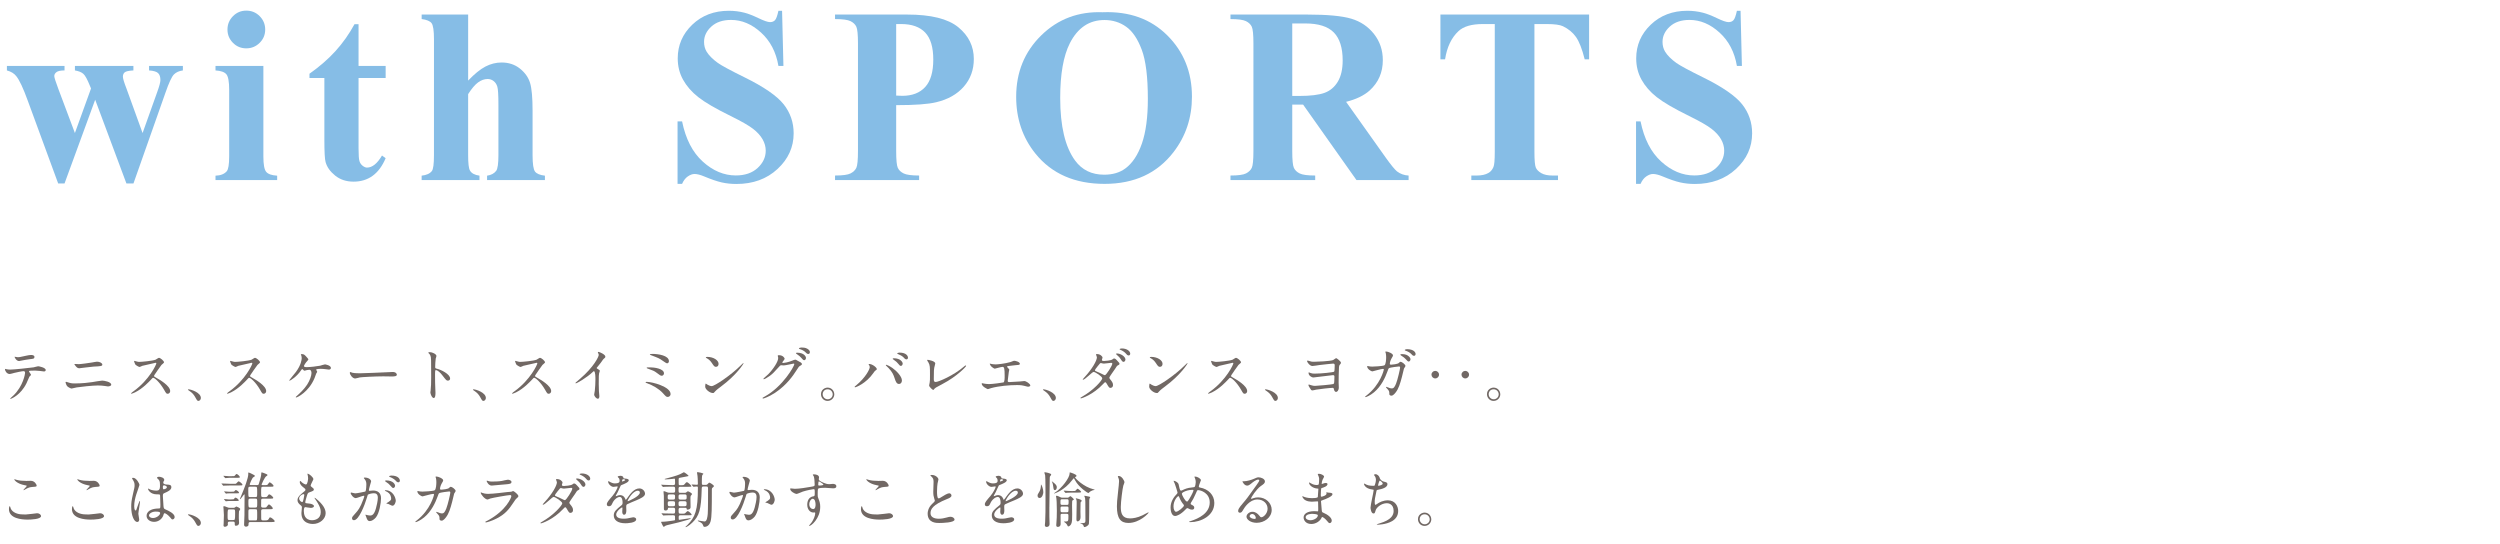 <?xml version="1.0" encoding="UTF-8"?>
<svg id="_レイヤー_2" data-name="レイヤー 2" xmlns="http://www.w3.org/2000/svg" viewBox="0 0 1000 217.74">
  <defs>
    <style>
      .cls-1 {
        fill: none;
      }

      .cls-2 {
        fill: #716864;
      }

      .cls-3 {
        fill: #86bde6;
      }
    </style>
  </defs>
  <g id="_レイヤー_1-2" data-name="レイヤー 1">
    <g>
      <rect class="cls-1" width="1000" height="217.74"/>
      <g>
        <path class="cls-3" d="M50.57,73.39l-12.5-33.5-12.26,33.5h-2.54l-12.16-33.11c-1.82-5.04-3.37-8.33-4.64-9.86-.81-1.04-2.05-1.79-3.71-2.25v-1.81h23.05v1.81c-1.56,0-2.64.23-3.22.68-.59.46-.88.98-.88,1.56,0,.55.52,2.21,1.56,4.98l6.69,17.82,6.45-17.82-.49-1.17c-.98-2.44-1.83-4-2.56-4.66-.73-.67-1.86-1.13-3.39-1.39v-1.81h23.39v1.81c-1.82.1-2.98.35-3.47.76-.49.41-.73.99-.73,1.73s.47,2.29,1.42,4.74l6.45,17.82,5.86-16.41c.85-2.34,1.27-3.94,1.27-4.79,0-1.27-.31-2.2-.93-2.78-.62-.59-1.82-.94-3.61-1.07v-1.81h13.53v1.81c-1.5.2-2.69.73-3.56,1.59-.88.86-2.02,3.31-3.42,7.35l-12.79,36.28h-2.78Z"/>
        <path class="cls-3" d="M105.35,26.37v36.18c0,3.22.37,5.28,1.12,6.18.75.9,2.21,1.41,4.39,1.54v1.76h-24.66v-1.76c2.02-.06,3.52-.65,4.49-1.76.65-.75.98-2.73.98-5.96v-26.66c0-3.22-.38-5.28-1.12-6.18-.75-.89-2.2-1.41-4.35-1.54v-1.81h19.14ZM98.51,4.25c2.12,0,3.91.74,5.37,2.22,1.46,1.48,2.2,3.26,2.2,5.35s-.74,3.86-2.22,5.32c-1.48,1.46-3.26,2.2-5.35,2.2s-3.86-.73-5.32-2.2-2.2-3.24-2.2-5.32.73-3.86,2.2-5.35c1.46-1.48,3.24-2.22,5.32-2.22Z"/>
        <path class="cls-3" d="M143.42,9.67v16.7h10.84v4.83h-10.84v28.17c0,2.64.12,4.34.37,5.1.24.77.67,1.38,1.29,1.86.62.47,1.19.71,1.71.71,2.12,0,4.12-1.61,6.01-4.83l1.46,1.07c-2.64,6.25-6.92,9.38-12.84,9.38-2.9,0-5.35-.81-7.35-2.42s-3.28-3.41-3.83-5.4c-.33-1.11-.49-4.1-.49-8.98v-24.66h-5.96v-1.71c4.1-2.9,7.59-5.94,10.47-9.13,2.88-3.19,5.4-6.75,7.54-10.69h1.61Z"/>
        <path class="cls-3" d="M187.26,5.81v26.42c2.51-2.64,4.8-4.5,6.88-5.59,2.08-1.09,4.25-1.64,6.49-1.64,2.86,0,5.31.81,7.35,2.44,2.03,1.63,3.38,3.54,4.05,5.74.67,2.2,1,5.9,1,11.11v17.82c0,3.48.33,5.66.98,6.52.65.86,1.97,1.41,3.96,1.64v1.76h-23.14v-1.76c1.63-.23,2.85-.88,3.66-1.95.59-.85.88-2.91.88-6.2v-20.36c0-3.78-.15-6.14-.44-7.1-.29-.96-.79-1.71-1.49-2.25-.7-.54-1.49-.81-2.37-.81-1.3,0-2.57.45-3.81,1.34-1.24.9-2.57,2.47-4,4.71v24.46c0,3.26.24,5.29.73,6.1.62,1.11,1.89,1.79,3.81,2.05v1.76h-23.14v-1.76c1.92-.2,3.29-.81,4.1-1.86.55-.72.83-2.82.83-6.3V15.73c0-3.45-.32-5.6-.95-6.45-.63-.85-1.96-1.4-3.98-1.66v-1.81h18.6Z"/>
        <path class="cls-3" d="M312.83,4.3l.54,22.07h-2c-.94-5.53-3.26-9.99-6.96-13.35-3.7-3.37-7.69-5.05-11.99-5.05-3.32,0-5.95.89-7.89,2.66-1.94,1.78-2.91,3.82-2.91,6.13,0,1.46.34,2.77,1.03,3.91.94,1.53,2.46,3.04,4.54,4.54,1.53,1.07,5.06,2.98,10.6,5.71,7.75,3.81,12.97,7.41,15.67,10.79,2.67,3.39,4,7.26,4,11.62,0,5.53-2.16,10.3-6.47,14.28-4.31,3.99-9.79,5.98-16.43,5.98-2.08,0-4.05-.21-5.91-.63s-4.18-1.22-6.98-2.39c-1.56-.65-2.85-.98-3.86-.98-.85,0-1.74.33-2.69.98-.94.65-1.71,1.64-2.29,2.98h-1.81v-25h1.81c1.43,7.03,4.19,12.4,8.28,16.09,4.08,3.7,8.49,5.54,13.21,5.54,3.65,0,6.55-.99,8.72-2.98,2.16-1.99,3.25-4.3,3.25-6.93,0-1.56-.42-3.08-1.25-4.54s-2.09-2.86-3.78-4.17c-1.69-1.32-4.69-3.04-8.98-5.15-6.02-2.96-10.35-5.48-12.99-7.57-2.64-2.08-4.66-4.41-6.08-6.98-1.42-2.57-2.12-5.4-2.12-8.5,0-5.27,1.94-9.77,5.81-13.48,3.87-3.71,8.76-5.57,14.65-5.57,2.15,0,4.23.26,6.25.78,1.53.39,3.39,1.12,5.59,2.17,2.2,1.06,3.74,1.59,4.61,1.59s1.51-.26,2-.78c.49-.52.94-1.77,1.37-3.76h1.46Z"/>
        <path class="cls-3" d="M358.47,42.04v18.36c0,3.58.22,5.83.66,6.76s1.22,1.67,2.34,2.22c1.12.55,3.18.83,6.18.83v1.81h-33.64v-1.81c3.06,0,5.13-.28,6.23-.85,1.09-.57,1.86-1.31,2.29-2.22.44-.91.66-3.16.66-6.74V17.44c0-3.58-.22-5.83-.66-6.76s-1.21-1.67-2.32-2.22c-1.11-.55-3.17-.83-6.2-.83v-1.81h28.86c9.5,0,16.32,1.69,20.46,5.08,4.13,3.39,6.2,7.62,6.2,12.7,0,4.3-1.33,7.98-4,11.04-2.67,3.06-6.35,5.14-11.04,6.25-3.16.78-8.5,1.17-16.02,1.17ZM358.47,9.62v28.61c1.07.07,1.89.1,2.44.1,3.97,0,7.03-1.18,9.18-3.54,2.15-2.36,3.22-6.01,3.22-10.96s-1.07-8.51-3.22-10.79c-2.15-2.28-5.36-3.42-9.62-3.42h-2Z"/>
        <path class="cls-3" d="M441.18,4.89c10.55-.39,19.12,2.69,25.71,9.23s9.89,14.73,9.89,24.56c0,8.4-2.46,15.79-7.37,22.17-6.51,8.46-15.71,12.7-27.59,12.7s-21.13-4.04-27.64-12.11c-5.14-6.38-7.71-13.95-7.71-22.71,0-9.83,3.34-18.02,10.03-24.58,6.69-6.56,14.92-9.64,24.68-9.25ZM441.76,8.01c-6.05,0-10.66,3.09-13.82,9.28-2.57,5.08-3.86,12.37-3.86,21.88,0,11.3,1.99,19.65,5.96,25.05,2.77,3.78,6.64,5.66,11.62,5.66,3.35,0,6.15-.81,8.4-2.44,2.86-2.08,5.09-5.41,6.69-9.99,1.59-4.57,2.39-10.54,2.39-17.9,0-8.76-.81-15.31-2.44-19.65-1.63-4.35-3.7-7.41-6.23-9.2-2.52-1.79-5.43-2.69-8.72-2.69Z"/>
        <path class="cls-3" d="M516.9,41.85v18.55c0,3.58.22,5.83.66,6.76s1.21,1.67,2.32,2.22c1.11.55,3.17.83,6.2.83v1.81h-33.89v-1.81c3.06,0,5.13-.28,6.23-.85,1.09-.57,1.86-1.31,2.29-2.22.44-.91.66-3.16.66-6.74V17.44c0-3.58-.22-5.83-.66-6.76s-1.21-1.67-2.32-2.22c-1.11-.55-3.17-.83-6.2-.83v-1.81h30.76c8.01,0,13.87.55,17.58,1.66,3.71,1.11,6.74,3.15,9.08,6.13s3.52,6.47,3.52,10.47c0,4.88-1.76,8.92-5.27,12.11-2.25,2.02-5.39,3.53-9.42,4.54l15.92,22.41c2.08,2.9,3.56,4.7,4.44,5.42,1.33,1.01,2.88,1.56,4.64,1.66v1.81h-20.85l-21.34-30.18h-4.35ZM516.9,9.38v29h2.78c4.52,0,7.91-.42,10.16-1.25s4.01-2.33,5.3-4.49c1.29-2.16,1.93-4.99,1.93-8.47,0-5.04-1.18-8.77-3.54-11.18-2.36-2.41-6.16-3.61-11.4-3.61h-5.22Z"/>
        <path class="cls-3" d="M635.64,5.81v17.92h-1.76c-1.04-4.13-2.2-7.1-3.47-8.91s-3.01-3.25-5.22-4.32c-1.24-.59-3.4-.88-6.49-.88h-4.93v51.07c0,3.39.19,5.5.56,6.35.37.85,1.11,1.59,2.2,2.22,1.09.63,2.58.95,4.47.95h2.2v1.81h-34.67v-1.81h2.2c1.92,0,3.47-.34,4.64-1.03.85-.46,1.51-1.24,2-2.34.36-.78.54-2.83.54-6.15V9.62h-4.79c-4.46,0-7.7.94-9.72,2.83-2.83,2.64-4.62,6.4-5.37,11.28h-1.86V5.81h59.47Z"/>
        <path class="cls-3" d="M696.22,4.3l.54,22.07h-2c-.94-5.53-3.26-9.99-6.96-13.35-3.7-3.37-7.69-5.05-11.99-5.05-3.32,0-5.95.89-7.89,2.66-1.94,1.78-2.91,3.82-2.91,6.13,0,1.46.34,2.77,1.03,3.91.94,1.53,2.46,3.04,4.54,4.54,1.53,1.07,5.06,2.98,10.6,5.71,7.75,3.81,12.97,7.41,15.67,10.79,2.67,3.39,4,7.26,4,11.62,0,5.53-2.16,10.3-6.47,14.28-4.31,3.99-9.79,5.98-16.43,5.98-2.08,0-4.05-.21-5.91-.63s-4.18-1.22-6.98-2.39c-1.56-.65-2.85-.98-3.86-.98-.85,0-1.74.33-2.69.98-.94.65-1.71,1.64-2.29,2.98h-1.81v-25h1.81c1.43,7.03,4.19,12.4,8.28,16.09,4.08,3.7,8.49,5.54,13.21,5.54,3.65,0,6.55-.99,8.72-2.98,2.16-1.99,3.25-4.3,3.25-6.93,0-1.56-.42-3.08-1.25-4.54s-2.09-2.86-3.78-4.17c-1.69-1.32-4.69-3.04-8.98-5.15-6.02-2.96-10.35-5.48-12.99-7.57-2.64-2.08-4.66-4.41-6.08-6.98-1.42-2.57-2.12-5.4-2.12-8.5,0-5.27,1.94-9.77,5.81-13.48,3.87-3.71,8.76-5.57,14.65-5.57,2.15,0,4.23.26,6.25.78,1.53.39,3.39,1.12,5.59,2.17,2.2,1.06,3.74,1.59,4.61,1.59s1.51-.26,2-.78c.49-.52.94-1.77,1.37-3.76h1.46Z"/>
      </g>
      <g>
        <path class="cls-2" d="M12.41,149.93c0,.17-.58.62-.65.74-.07.1-.98,2.3-1.2,2.71-2.3,4.63-6.05,6.17-6.36,6.17-.1,0-.14-.05-.14-.12s1.08-1.03,1.27-1.2c3.96-3.79,4.7-8.71,4.7-9.05,0-.29-.05-.72-.58-.72-.62,0-2.83.48-3.82.72-.26.07-1.46.43-1.73.43-1.2,0-1.9-1.3-1.9-1.82,0-.14.05-.24.17-.24.05,0,.31.1.36.12.34.1,1.1.17,1.51.17,1.54,0,7.75-.67,9.43-.91.29-.05,1.54-.43,1.8-.43.29,0,3.02.53,3.02,1.51,0,.43-.38.58-.7.58-.26,0-1.44-.19-1.68-.22-.5-.05-1.18-.12-1.7-.12-.82,0-2.26,0-2.42.07-.17.1-.22.24-.17.36.02.07.77,1.03.77,1.25ZM7.08,142.88c.74,0,1.01-.07,3.41-.6.62-.14,1.39-.29,1.92-.29s1.37.1,1.37.79-.41.74-1.82.89c-1.22.14-2.83.46-3.19.53-.12.02-1.06.22-1.13.22-1.18,0-1.92-1.68-1.8-1.73.14.02,1.1.19,1.25.19Z"/>
        <path class="cls-2" d="M30.12,153.37c2.86,0,5.28-.31,6.79-.53.65-.1,3.38-.6,3.96-.6.7,0,3.62.48,3.62,1.63,0,.55-.94.7-1.34.7-.19,0-.74-.1-1.32-.19-.79-.12-1.68-.19-2.71-.19-2.02,0-7.08.55-8.4.77-.34.05-2.09.46-2.11.46-.29,0-1.32-.53-1.68-.89-.43-.41-.72-1.54-.72-1.58,0-.17.1-.22.22-.22.07,0,.19.02.26.05,1.56.5,1.82.6,3.43.6ZM31.54,145.66c.77,0,4.2-.48,5.16-.65.34-.05,1.8-.34,2.09-.34,1.1,0,2.14.55,2.14,1.2,0,.6-.89.65-3.5.77-.94.05-5.57.67-5.76.67-.67,0-1.18-.58-1.3-.74-.07-.1-.65-.82-.65-.86,0-.07.19-.12.34-.12s1.25.07,1.49.07Z"/>
        <path class="cls-2" d="M62.26,145.11c-.17,0-5.21,1.18-5.33,1.22-.17.05-.91.46-1.08.46-.36,0-1.49-.72-1.63-.86-.17-.17-.58-1.22-.58-1.39,0-.12.02-.19.14-.19.02,0,.55.14.62.17.74.22,1.03.24,1.27.24.82,0,5.33-.38,6.58-.89.22-.1,1.1-.74,1.32-.74.58,0,2.04,1.22,2.04,1.82,0,.22-.89.86-1.03,1.03-.48.58-2.38,3.38-2.76,3.94-.1.12-.19.29-.19.48,0,.22.05.26,1.06.82,1.08.62,5.38,3.05,5.38,5.23,0,.55-.43,1.06-.98,1.06s-.65-.17-1.49-1.66c-1.66-2.9-3.77-4.73-4.3-4.73-.24,0-.31.07-.84.67-.84.89-3.29,3.58-6.41,5.14-.65.31-1.3.55-1.49.55-.05,0-.17,0-.17-.14,0-.1.96-.79,1.1-.89,6.26-4.54,9.12-10.75,9.05-11.14-.05-.19-.24-.19-.29-.19Z"/>
        <path class="cls-2" d="M79.42,160.37c-.5,0-.6-.17-1.39-1.61-.48-.84-1.1-1.68-2.52-2.57-.07-.05-.34-.22-.34-.29s.07-.17.26-.17c.84,0,4.92,1.25,4.92,3.48,0,.58-.48,1.15-.94,1.15Z"/>
        <path class="cls-2" d="M100.66,145.11c-.17,0-5.21,1.18-5.33,1.22-.17.05-.91.46-1.08.46-.36,0-1.49-.72-1.63-.86-.17-.17-.58-1.22-.58-1.39,0-.12.02-.19.14-.19.02,0,.55.14.62.17.74.22,1.03.24,1.27.24.82,0,5.33-.38,6.58-.89.22-.1,1.1-.74,1.32-.74.58,0,2.04,1.22,2.04,1.82,0,.22-.89.86-1.03,1.03-.48.58-2.38,3.38-2.76,3.94-.1.12-.19.29-.19.48,0,.22.05.26,1.06.82,1.08.62,5.38,3.05,5.38,5.23,0,.55-.43,1.06-.98,1.06s-.65-.17-1.49-1.66c-1.66-2.9-3.77-4.73-4.3-4.73-.24,0-.31.07-.84.67-.84.89-3.29,3.58-6.41,5.14-.65.31-1.3.55-1.49.55-.05,0-.17,0-.17-.14,0-.1.96-.79,1.1-.89,6.26-4.54,9.12-10.75,9.05-11.14-.05-.19-.24-.19-.29-.19Z"/>
        <path class="cls-2" d="M122.57,142.73c.38.43.77.84.77,1.03,0,.14-.07.24-.43.62-.58.58-1.34,1.8-1.34,2.02,0,.29.31.46,1.1.46,1.32,0,4.3-.36,5.38-.58.31-.07,1.66-.53,1.94-.53.12,0,2.38.38,2.38,1.44,0,.36-.38.65-.79.65-.26,0-1.32-.17-1.54-.19-.5-.05-1.13-.12-1.73-.12-.24,0-1.85.02-1.85.36,0,.14.43.67.43.82,0,.12-.36.62-.41.72-.12.29-.53,1.54-.65,1.78-2.28,5.52-6.87,7.78-7.37,7.78-.05,0-.14,0-.14-.14,0-.1.02-.14.34-.41,1.32-1.18,2.95-2.71,4.18-4.56,1.13-1.75,1.75-3.65,1.75-4.63,0-.5-.12-1.34-.86-1.34-.24,0-.65.07-.94.12-.14.02-.84.26-.98.26-.19,0-.38-.19-.46-.29-.31-.31-.34-.34-.43-.34-.19,0-.31.22-.41.34-1.73,2.64-4.34,4.27-4.7,4.27-.1,0-.12-.1-.12-.14,0-.07,2.28-2.83,2.69-3.36,2.06-2.79,2.3-4.92,2.3-5.45,0-.36-.05-.77-.17-1.13-.02-.05-.17-.34-.17-.38,0-.17.29-.17.34-.17.89,0,1.13.26,1.9,1.1Z"/>
        <path class="cls-2" d="M156.53,148.81c.14,0,.41-.02.53-.02,1.46,0,1.68.89,1.68,1.06,0,.67-.98.74-1.99.74-.55,0-2.95-.05-3.43-.05-3.31,0-8.81.31-9.38.43-.29.05-1.58.43-1.87.43-1.03,0-2.14-1.49-2.14-2.3,0-.14.07-.29.19-.29s.7.26.82.29c.41.12,1.39.22,2.93.22.79,0,9.17-.31,12.67-.5Z"/>
        <path class="cls-2" d="M171.99,140.86c.86,0,2.59.77,2.59,1.54,0,.17-.24.86-.29,1.01-.12.6-.22,2.74-.22,3.34,0,.53.1.6.79.77,1.46.34,5.18,2.09,5.18,3.89,0,.79-.74.84-.86.84-.6,0-.67-.1-2.28-2.18-.67-.89-1.8-2.02-2.54-2.02-.24,0-.34,0-.34,1.78,0,2.54.02,3.82.12,5.98.02.26.05.86.05,1.22,0,.6,0,2.18-.7,2.18s-1.34-1.63-1.34-2.26c0-.1.1-.6.1-.7.17-1.99.22-2.62.22-5.57,0-6.87,0-7.63-.29-8.4-.19-.5-.43-.74-.82-1.1l-.05-.1c.02-.22.65-.22.67-.22Z"/>
        <path class="cls-2" d="M193.42,160.37c-.5,0-.6-.17-1.39-1.61-.48-.84-1.1-1.68-2.52-2.57-.07-.05-.34-.22-.34-.29s.07-.17.26-.17c.84,0,4.92,1.25,4.92,3.48,0,.58-.48,1.15-.94,1.15Z"/>
        <path class="cls-2" d="M214.66,145.11c-.17,0-5.21,1.18-5.33,1.22-.17.05-.91.46-1.08.46-.36,0-1.49-.72-1.63-.86-.17-.17-.58-1.22-.58-1.39,0-.12.02-.19.14-.19.02,0,.55.14.62.17.74.22,1.03.24,1.27.24.82,0,5.33-.38,6.58-.89.22-.1,1.1-.74,1.32-.74.58,0,2.04,1.22,2.04,1.82,0,.22-.89.86-1.03,1.03-.48.58-2.38,3.38-2.76,3.94-.1.12-.19.29-.19.48,0,.22.05.26,1.06.82,1.08.62,5.38,3.05,5.38,5.23,0,.55-.43,1.06-.98,1.06s-.65-.17-1.49-1.66c-1.66-2.9-3.77-4.73-4.3-4.73-.24,0-.31.07-.84.67-.84.89-3.29,3.58-6.41,5.14-.65.31-1.3.55-1.49.55-.05,0-.17,0-.17-.14,0-.1.96-.79,1.1-.89,6.26-4.54,9.12-10.75,9.05-11.14-.05-.19-.24-.19-.29-.19Z"/>
        <path class="cls-2" d="M238.9,147.46c.94.58,1.03.67,1.03.89,0,.14-.26.82-.29.96-.1.43-.14.94-.14,4.25,0,.65.02,1.94.07,2.88.02.29.17,1.68.17,1.99,0,.24,0,1.06-.58,1.06-.67,0-1.49-1.03-1.49-1.68,0-.24.24-1.3.26-1.54.14-1.3.24-3.14.24-4.42,0-.86,0-3.38-.62-3.38-.12,0-.22.1-.41.29-2.35,2.26-6.38,4.58-6.82,4.58-.07,0-.12-.05-.12-.14,0-.07.02-.12.07-.17.62-.55,1.3-1.1,1.68-1.44,5.66-4.85,7.54-8.93,7.54-9.6,0-.24-.07-.46-.19-.67-.02-.05-.17-.34-.17-.38,0-.1.12-.19.24-.19.36,0,2.78,1.01,2.78,1.92,0,.24-.12.41-.22.48-.65.53-.74.67-1.63,1.97-.41.58-1.18,1.44-1.63,2.02,0,.14.07.24.22.34Z"/>
        <path class="cls-2" d="M267.1,158.77c-.58,0-.72-.14-1.99-1.56-1.56-1.7-3.96-3.07-6.26-3.91-.55-.19-.6-.22-.6-.34,0-.22.34-.22.43-.22,2.26,0,9.55,1.97,9.55,4.85,0,.86-.7,1.18-1.13,1.18ZM265.59,149.36c0,.46-.41.94-.84.94-.53,0-.72-.14-2.3-1.34-.6-.46-1.18-.77-3.48-1.58-.14-.05-.29-.1-.29-.24,0-.22.14-.22,1.54-.19,1.18,0,5.38.41,5.38,2.42ZM260.95,141.56c2.23,0,6.62.58,6.62,2.93,0,.65-.53.84-.72.84-.29,0-.84-.38-1.78-1.03-1.42-.98-1.58-1.06-4.56-2.18-.53-.22-.55-.22-.55-.38,0-.1.38-.17.98-.17Z"/>
        <path class="cls-2" d="M288.36,154.64c-.62.46-1.85,1.37-2.35,1.97-.46.55-.5.6-.86.6-1.3,0-3.07-1.54-3.07-2.5,0-.17.02-1.27.24-1.27.1,0,.62.41.72.46.31.19,1.1.55,1.63.55,1.18,0,7.54-4.25,11.52-8.18.38-.38,1.06-1.06,1.1-1.06s.12.07.12.12c0,.22-2.81,4.7-9.05,9.31ZM286.4,146.74c-.65,0-.89-.38-1.68-1.58-.82-1.22-1.51-1.58-2.18-1.97-.1-.05-.22-.12-.22-.22s.19-.22.53-.22c2.57,0,4.58,1.37,4.58,2.78,0,.72-.41,1.2-1.03,1.2Z"/>
        <path class="cls-2" d="M311.09,142.32c0-.24.34-.24.53-.24,1.68,0,2.23,1.25,2.23,1.34,0,.29-.24.6-.72,1.2-.12.17-.19.26-.19.38,0,.19.29.19.38.19.24,0,2.02-.26,3.65-.96.29-.12.86-.38,1.13-.38.22,0,.34.07,1.32.65.14.07.77.41.89.48.26.17.46.41.46.6,0,.34-.17.43-.96.91-.26.17-.36.31-1.2,1.61-1.22,1.92-3.82,5.86-8.59,9.02-2.64,1.73-4.63,2.3-4.78,2.3-.12,0-.22-.1-.22-.22,0-.1.07-.14.82-.55,7.32-4.03,11.88-12.22,11.88-12.96,0-.22-.19-.26-.26-.26-.05,0-3.36.74-3.94.74-.14,0-.79-.07-.94-.07-.46,0-.5.05-1.51,1.2-1.46,1.63-2.06,2.26-3.26,3.12-.98.72-2.02,1.27-2.3,1.27-.12,0-.17-.07-.17-.14,0-.17,1.61-1.51,1.9-1.8,1.94-1.94,4.22-5.26,4.03-6.7-.02-.12-.17-.65-.17-.74ZM322.4,143.14c0,.41-.29.94-.7.94-.34,0-.53-.14-1.27-1.03-.48-.55-.72-.72-1.7-1.42-.12-.07-.36-.24-.36-.34s.19-.22.41-.22c3.07,0,3.62,1.78,3.62,2.06ZM322.97,139.52c.98.58.98,1.13.98,1.37,0,.36-.24.7-.6.7-.5,0-.74-.24-1.27-.79-.38-.41-1.39-.96-2.21-1.18-.24-.07-.31-.19-.31-.26,0-.19.62-.34.86-.34.94,0,1.73,0,2.54.5Z"/>
        <path class="cls-2" d="M333.72,157.71c0,1.34-1.08,2.66-2.69,2.66s-2.64-1.34-2.64-2.69c0-1.82,1.58-2.64,2.66-2.64,1.56,0,2.66,1.3,2.66,2.66ZM329.07,157.69c0,1.1.89,2.02,2.02,2.02,1.03,0,1.99-.82,1.99-1.97,0-.94-.72-2.02-2.04-2.02s-1.97,1.03-1.97,1.97Z"/>
        <path class="cls-2" d="M347.62,146.07c-.14-.22-.17-.26-.17-.34,0-.12.1-.14.22-.14,1.27,0,3.05,1.42,3.05,2.04,0,.22-.12.29-.43.5-.36.22-.5.46-.98,1.13-2.9,4.15-6.94,5.66-7.27,5.66-.14,0-.19-.12-.19-.17,0-.1.07-.17.67-.65,3.7-3.07,5.38-6.38,5.38-7.25,0-.38-.12-.58-.26-.79ZM354.51,145.9c.12,0,1.2.43,2.4,1.25,1.7,1.18,3.86,3.43,3.86,5.04,0,.36-.17,1.39-1.2,1.39-.86,0-1.27-.86-1.66-2.11-.53-1.63-.96-2.62-2.5-4.27-.17-.17-1.08-1.01-1.08-1.08,0-.12.05-.22.17-.22ZM361.08,145.42c0,.41-.29.94-.7.94-.34,0-.53-.14-1.27-1.06-.36-.46-.53-.6-1.68-1.44-.24-.17-.36-.24-.36-.34s.19-.22.41-.22c2.83,0,3.6,1.66,3.6,2.11ZM363.2,143.05c0,.29-.19.7-.6.7-.5,0-.77-.31-1.25-.86-.38-.41-1.37-.98-2.16-1.27-.24-.07-.31-.17-.31-.24,0-.19.6-.34.89-.34,2.95,0,3.43,1.56,3.43,2.02Z"/>
        <path class="cls-2" d="M373.71,147.01c-.1.5-.19,1.13-.19,4.51,0,.7,0,1.27.79,1.27,1.03,0,7.18-2.59,11.4-6.26.34-.29.38-.34.55-.34.12,0,.19.1.19.19,0,.24-3.55,4.13-9.43,7.2-2.78,1.44-2.98,1.58-3.48,2.21-.12.17-.17.19-.26.19-.19,0-1.63-1.18-1.63-1.82,0-.12.19-1.08.22-1.13.12-.55.12-1.44.12-3.1,0-3.17,0-3.82-.62-4.94-.1-.14-.53-.79-.53-.94,0-.1.14-.12.24-.12.26,0,3.02.48,3.02,1.46,0,.19-.34,1.34-.38,1.61Z"/>
        <path class="cls-2" d="M396.24,145.52c.36.12,1.44.24,2.02.24.72,0,3.77-.29,6-.96.22-.05,1.13-.5,1.34-.5.74,0,2.35.5,2.35,1.22,0,.46-.67.48-1.25.5-.55.02-3,.36-3.5.41-.1,0-.36.05-.36.26,0,.12.1.24.22.36.58.6.65.67.65.86,0,.14-.17.77-.19.89-.1.96-.26,2.21-.41,3.31,0,.12-.02.22-.02.26,0,.36.17.46.72.46.48,0,3.5-.22,4.15-.24.29-.02,1.51-.17,1.78-.17.65,0,2.38,1.08,2.38,1.78,0,.43-.82.5-.89.5-.19,0-1.22-.29-1.51-.36-.53-.14-1.22-.31-2.9-.31-3.22,0-7.34.38-10.39,1.22-.22.05-1.1.41-1.3.41-.1,0-2.45-1.03-2.45-2.21,0-.1.05-.17.17-.17s.6.12.7.14c.48.1,1.3.22,2.09.22,1.37,0,5.57-.6,5.74-.67.48-.22.48-1.56.48-2.76,0-2.83-.19-3.46-.86-3.46-.5,0-3,.72-3.1.72-.24,0-1.2-.65-1.56-1.08-.24-.34-.5-.86-.41-.96.02-.02.31.05.34.07Z"/>
        <path class="cls-2" d="M421.42,160.37c-.5,0-.6-.17-1.39-1.61-.48-.84-1.1-1.68-2.52-2.57-.07-.05-.34-.22-.34-.29s.07-.17.26-.17c.84,0,4.92,1.25,4.92,3.48,0,.58-.48,1.15-.94,1.15Z"/>
        <path class="cls-2" d="M432.7,158.77c4.92-2.78,8.21-6.7,8.21-7.44s-2.86-2.57-3.46-2.57c-.55,0-3.46,3.14-4.25,3.14-.1,0-.12-.07-.12-.12,0-.1.74-.91.86-1.03,2.86-3.1,4.83-6.48,4.83-7.85,0-.19-.38-.96-.38-1.13,0-.14.31-.14.46-.14,1.27,0,2.16.94,2.16,1.42,0,.14-.26.79-.26.94,0,.36.5.41.82.41.46,0,2.86-.19,3.41-.65.41-.34.5-.36.67-.36.46,0,.86.46,1.08.7.96,1.03,1.06,1.15,1.06,1.37,0,.38-.19.48-.6.67-.38.17-.46.29-1.22,1.51-.34.55-2.23,3.05-2.23,3.43,0,.22.02.26.46.82.58.74,1.01,1.27,1.01,2.11,0,1.1-.91,1.15-1.03,1.15-.5,0-.6-.17-1.51-1.7-.05-.1-.31-.55-.55-.55-.22,0-.36.17-.84.67-4.08,4.39-8.69,5.78-8.86,5.78-.05,0-.26,0-.22-.22.02-.1.07-.1.53-.36ZM444.92,145.47c0-.26-.24-.34-.41-.34-.36,0-2.47.31-2.9.31-.34,0-.53-.05-.72-.1-.29-.1-.36-.1-.58-.1-.07,0-.19,0-.29.1-.02.02-2.04,2.4-2.04,2.69,0,.34.22.41.82.65.74.29.94.38,2.64,1.22.1.05.41.19.55.17.53-.1,2.93-3.79,2.93-4.61ZM450.17,143.86c0,.31-.31.89-.74.89-.38,0-.62-.26-1.2-1.18-.38-.6-.55-.77-1.51-1.63-.1-.07-.31-.29-.31-.38,0-.12.29-.17.43-.17,1.34,0,3.34,1.18,3.34,2.47ZM452.09,141.49c0,.24-.17.7-.6.7-.5,0-.79-.34-1.25-.89-.36-.43-1.3-1.08-2.09-1.37-.24-.1-.31-.19-.31-.24,0-.17.46-.31.89-.31,2.06,0,3.36,1.1,3.36,2.11Z"/>
        <path class="cls-2" d="M465.96,154.64c-.62.46-1.85,1.37-2.35,1.97-.46.55-.5.6-.86.6-1.3,0-3.07-1.54-3.07-2.5,0-.17.02-1.27.24-1.27.1,0,.62.41.72.46.31.19,1.1.55,1.63.55,1.18,0,7.54-4.25,11.52-8.18.38-.38,1.06-1.06,1.1-1.06s.12.07.12.12c0,.22-2.81,4.7-9.05,9.31ZM463.99,146.74c-.65,0-.89-.38-1.68-1.58-.82-1.22-1.51-1.58-2.18-1.97-.1-.05-.22-.12-.22-.22s.19-.22.53-.22c2.57,0,4.58,1.37,4.58,2.78,0,.72-.41,1.2-1.03,1.2Z"/>
        <path class="cls-2" d="M493.06,145.11c-.17,0-5.21,1.18-5.33,1.22-.17.05-.91.46-1.08.46-.36,0-1.49-.72-1.63-.86-.17-.17-.58-1.22-.58-1.39,0-.12.02-.19.14-.19.02,0,.55.14.62.17.74.22,1.03.24,1.27.24.82,0,5.33-.38,6.58-.89.22-.1,1.1-.74,1.32-.74.58,0,2.04,1.22,2.04,1.82,0,.22-.89.86-1.03,1.03-.48.58-2.38,3.38-2.76,3.94-.1.12-.19.29-.19.48,0,.22.05.26,1.06.82,1.08.62,5.38,3.05,5.38,5.23,0,.55-.43,1.06-.98,1.06s-.65-.17-1.49-1.66c-1.66-2.9-3.77-4.73-4.3-4.73-.24,0-.31.07-.84.67-.84.89-3.29,3.58-6.41,5.14-.65.31-1.3.55-1.49.55-.05,0-.17,0-.17-.14,0-.1.96-.79,1.1-.89,6.26-4.54,9.12-10.75,9.05-11.14-.05-.19-.24-.19-.29-.19Z"/>
        <path class="cls-2" d="M510.22,160.37c-.5,0-.6-.17-1.39-1.61-.48-.84-1.1-1.68-2.52-2.57-.07-.05-.34-.22-.34-.29s.07-.17.26-.17c.84,0,4.92,1.25,4.92,3.48,0,.58-.48,1.15-.94,1.15Z"/>
        <path class="cls-2" d="M523.27,144.27c1.15.38,1.3.43,2.52.43,1.1,0,6.24-.22,7.44-.67.22-.07,1.03-.77,1.25-.77.19,0,1.9,1.27,1.9,1.85,0,.24-.1.36-.48.82-.17.19-.29.43-.31.98-.1,1.97-.14,4.2-.14,6.17,0,.31.07,1.61.07,1.87,0,1.3-.67,1.82-1.1,1.82-.26,0-.72-.26-.86-1.08-.07-.38-.1-.55-.53-.55-.98,0-5.18.48-6.58.72-.24.05-1.25.31-1.46.31-.48,0-.62-.24-1.08-1.01-.48-.77-.53-.89-.53-1.1,0-.1.02-.26.17-.26.07,0,.72.24.82.26.67.22,1.13.29,1.61.29.84,0,6.91-.55,7.34-.74.36-.17.36-.6.38-1.06,0-.26.07-1.66.07-1.9,0-.46-.22-.6-.58-.6-.1,0-7.56.94-7.83.94-.77,0-1.94-.79-1.94-1.78,0-.22.02-.26.12-.26.12,0,.6.22.7.26.43.17,1.01.24,1.51.24,3.24,0,7.42-.58,7.7-.7.34-.12.36-.41.38-1.22.02-.31.05-1.08.05-1.37,0-.53-.14-.72-.67-.72-.1,0-4.01.38-5.47.58-.43.07-2.4.38-2.78.38-1.1,0-2.14-1.61-2.14-1.92,0-.12.1-.26.22-.26.05,0,.17.02.24.05Z"/>
        <path class="cls-2" d="M559.47,145.21c.53-.46.6-.5.77-.5.48,0,1.94,1.06,1.94,1.68,0,.19-.53.89-.6,1.06-.05.12-.67,2.74-.79,3.24-.72,2.76-1.34,4.78-2.5,6.26-.26.34-1.03,1.32-1.7,1.32-.46,0-.86-.24-.86-.6,0-.96,0-1.25-.67-1.97-.6-.65-.67-.72-.67-.86,0-.1.07-.1.12-.1.22,0,1.1.41,1.3.46.34.1.62.17.89.17.84,0,1.22-.7,1.73-1.94.6-1.46,1.61-5.86,1.61-6.34,0-.5-.26-.5-.48-.5-.14,0-3.58.36-4.01.72-.17.12-.34.62-.6,1.32-.84,2.33-2.42,5.88-5.35,8.3-1.61,1.34-3.17,1.92-3.38,1.92-.07,0-.17-.05-.17-.14s.05-.12.48-.46c5.66-4.32,7.01-10.34,7.01-10.39,0-.22-.12-.31-.34-.31-.7,0-4.1,1.01-4.27,1.01-.46,0-2.06-.96-2.06-1.97,0-.1,0-.19.14-.19.1,0,.14.02.58.12.5.1.84.12,1.37.12.36,0,4.03-.14,4.78-.5.65-.29.72-2.59.72-3.29,0-.34-.05-1.2-.14-1.54-.02-.07-.19-.46-.19-.53,0-.17.26-.17.36-.17.74,0,2.71.82,2.71,1.54,0,.19-.1.41-.41.91-.41.67-.86,1.7-.86,2.45,0,.36.17.36.6.36.46,0,2.5-.24,2.98-.65ZM563.19,142.28c.67.46,1.01,1.03,1.01,1.39,0,.43-.29.94-.7.94-.31,0-.5-.12-1.27-1.01-.48-.53-.7-.67-1.75-1.37-.12-.07-.36-.26-.36-.36,0-.07.19-.22.41-.22.89,0,1.78.02,2.67.62ZM566.24,141.61c0,.31-.19.72-.6.72-.5,0-.77-.29-1.25-.84-.38-.41-1.37-.98-2.18-1.22-.24-.07-.31-.19-.31-.26,0-.19.62-.34.86-.34,2.78,0,3.48,1.3,3.48,1.94Z"/>
        <path class="cls-2" d="M572.59,149.86c0-.84.7-1.51,1.51-1.51s1.51.67,1.51,1.51-.67,1.51-1.51,1.51-1.51-.7-1.51-1.51ZM584.6,149.86c0-.84.7-1.51,1.51-1.51s1.51.67,1.51,1.51-.67,1.51-1.51,1.51-1.51-.7-1.51-1.51Z"/>
        <path class="cls-2" d="M600.12,157.71c0,1.34-1.08,2.66-2.69,2.66s-2.64-1.34-2.64-2.69c0-1.82,1.58-2.64,2.66-2.64,1.56,0,2.66,1.3,2.66,2.66ZM595.47,157.69c0,1.1.89,2.02,2.02,2.02,1.03,0,1.99-.82,1.99-1.97,0-.94-.72-2.02-2.04-2.02s-1.97,1.03-1.97,1.97Z"/>
        <path class="cls-2" d="M10.35,205.79c.72,0,4.37-.5,4.49-.5.94,0,1.58.65,1.58,1.13,0,1.3-4.08,1.42-5.4,1.42-2.38,0-7.44-.43-7.44-4.2,0-.91.26-1.18.31-1.18.17,0,.34.77.38.89.67,1.68,2.9,2.4,4.61,2.4.17,0,1.22.05,1.46.05ZM10.42,192.37c.29,0,1.63-.05,1.9-.05,1.58,0,2.35,1.56,2.35,1.92,0,.43-.22.43-1.87.55-1.22.07-2.11.62-3.02,1.15-.24.14-.24.12-.34.12-.02,0-.07,0-.07-.05,0-.22,1.32-1.34,1.32-1.63,0-.14-.07-.17-.77-.29-3.12-.58-4.22-2.09-4.22-2.33,0-.07.07-.07.12-.07.14,0,.67.22.79.24,1.08.31,2.45.43,3.82.43Z"/>
        <path class="cls-2" d="M35.55,205.79c.72,0,4.37-.5,4.49-.5.94,0,1.58.65,1.58,1.13,0,1.3-4.08,1.42-5.4,1.42-2.38,0-7.44-.43-7.44-4.2,0-.91.26-1.18.31-1.18.17,0,.34.77.38.89.67,1.68,2.9,2.4,4.61,2.4.17,0,1.22.05,1.46.05ZM35.62,192.37c.29,0,1.63-.05,1.9-.05,1.58,0,2.35,1.56,2.35,1.92,0,.43-.22.43-1.87.55-1.22.07-2.11.62-3.02,1.15-.24.14-.24.12-.34.12-.02,0-.07,0-.07-.05,0-.22,1.32-1.34,1.32-1.63,0-.14-.07-.17-.77-.29-3.12-.58-4.22-2.09-4.22-2.33,0-.07.07-.07.12-.07.14,0,.67.22.79.24,1.08.31,2.45.43,3.82.43Z"/>
        <path class="cls-2" d="M55.68,207.81c0,.53-.24.98-.79.98-1.2,0-2.4-2.4-2.4-6.12,0-1.42.12-2.57.62-4.71.67-2.95.72-3.07.72-3.82,0-.82-.12-1.22-.55-1.99-.07-.14-.46-.7-.46-.84s.29-.19.43-.19c1.34,0,2.54,2.4,2.54,2.83,0,.19-1.06,3.14-1.25,3.74-.48,1.58-.86,3.07-.86,4.82,0,.14,0,1.68.58,1.68.22,0,.24-.1.67-1.42.1-.31.82-2.4.98-2.4.1,0,.1.17.1.22,0,.77-.67,4.22-.67,4.92,0,.36.34,1.94.34,2.28ZM65.21,206.46c-.62,1.32-1.97,2.28-3.58,2.28s-3-.98-3-2.4c0-.34,0-2.88,4.92-2.95.6,0,.6-.17.6-1.66,0-.14-.07-2.69-.1-3.36,0-.14-.02-.43-.19-.58-.05-.05-.98-.05-1.1-.05-2.71,0-3.55-1.9-3.55-2.14,0-.07.02-.17.12-.17s.55.29.65.34c.67.29,1.66.48,2.69.48q1.32,0,1.32-1.58c0-1.51,0-2.18-.46-2.74-.1-.12-.74-.65-.74-.82,0-.14.31-.41.82-.41s2.09.34,2.09,1.25c0,.17-.02.22-.26.6-.07.12-.14.31-.14.5,0,.72,1.25.77,1.39.77,1.06.05,1.85.07,1.85,1.08,0,1.13-1.61,1.82-2.5,2.21-.89.38-.89.41-.89,1.44,0,.53.17,3.24.24,3.89.1.89.17,1.06.77,1.32,1.18.5,3.7,1.63,3.7,3.05,0,.43-.34.96-.86.96-.29,0-.36-.1-.94-.82-.7-.84-1.94-1.85-2.38-1.63-.17.07-.38.96-.46,1.13ZM59.6,206.15c0,.65.74,1.06,1.58,1.06,1.42,0,2.88-1.15,2.88-1.97,0-.41-.34-.6-1.87-.6-1.37,0-2.59.82-2.59,1.51ZM65.14,194.8c0,.91.19.91.36.91.34,0,1.25-.29,1.25-.84,0-.43-.79-.74-1.13-.74-.07,0-.19.02-.29.1-.1.07-.19.26-.19.58Z"/>
        <path class="cls-2" d="M79.42,210.37c-.5,0-.6-.17-1.39-1.61-.48-.84-1.1-1.68-2.52-2.57-.07-.05-.34-.22-.34-.29s.07-.17.26-.17c.84,0,4.92,1.25,4.92,3.48,0,.58-.48,1.15-.94,1.15Z"/>
        <path class="cls-2" d="M93.29,193.53c.94,0,1.03,0,1.2-.14s.77-.86.94-.86c.31,0,1.54.94,1.54,1.34,0,.31-.12.31-1.27.31h-3.36c-.43,0-1.97.02-2.47.07-.07,0-.43.05-.5.05s-.12-.05-.22-.17l-.46-.55c-.1-.1-.1-.12-.1-.14,0-.05.02-.05.07-.05.14,0,3.12.14,3.7.14h.94ZM91.83,208.65c-.26,0-.72,0-.72.62,0,.07.05.48.05.55,0,.53-.74.89-1.2.89-.55,0-.55-.41-.55-.6,0-.1.05-.58.05-.67.07-1.34.1-2.86.1-3.41,0-.67-.02-1.03-.14-2.5,0-.1-.07-.6-.07-.72,0-.14.02-.34.22-.34.29,0,.43.07,1.32.43.46.19.67.22.98.22h1.49c.22,0,.36,0,.58-.12.1-.05.48-.41.6-.41.1,0,1.56.6,1.56,1.06,0,.14-.46.7-.5.86-.07.17-.07,2.45-.07,2.81,0,.26.1,1.56.1,1.85,0,.7-.55,1.13-1.25,1.13-.48,0-.48-.17-.48-1.06,0-.55-.34-.6-.72-.6h-1.32ZM92.4,190.48c1.22,0,1.37,0,1.61-.31.41-.5.46-.58.6-.58.38,0,1.32.89,1.32,1.2,0,.34-.12.34-1.27.34h-2.95c-.24,0-1.44.12-1.54.12s-.14-.07-.22-.17l-.48-.55c-.07-.1-.1-.12-.1-.14,0-.05.02-.07.1-.07.36,0,1.94.17,2.26.17h.67ZM92.28,199.77c1.13,0,1.22,0,1.44-.34.12-.19.26-.38.48-.38.34,0,1.3.72,1.3,1.06,0,.29-.12.29-1.27.29h-2.62c-.1,0-.67.05-.72.05-.17.05-.43.07-.5.07-.1,0-.14-.05-.22-.14l-.46-.55c-.1-.12-.12-.12-.12-.17,0-.02.05-.05.1-.05.29,0,1.54.17,1.8.17h.79ZM92.38,196.69c1.15,0,1.27,0,1.49-.31.14-.22.29-.36.48-.36.34,0,1.25.7,1.25,1.01s-.12.31-1.27.31h-2.67c-.1,0-.67.02-.72.02-.19.05-.43.1-.5.1-.1,0-.14-.05-.22-.17l-.48-.55c-.07-.1-.1-.12-.1-.14,0-.05.02-.05.1-.05.29,0,1.54.14,1.8.14h.84ZM91.83,203.75c-.74,0-.79.05-.79,2.54,0,1.54,0,1.73.77,1.73h1.42c.74,0,.82,0,.82-2.69,0-1.37,0-1.58-.77-1.58h-1.44ZM100.15,208.82c-.74,0-.74.26-.74,1.1,0,.55-.65.74-.98.74-.79,0-.79-.58-.79-.94,0-.53.14-3.05.14-3.62.02-1.42.05-2.4.05-8.11,0-.05,0-.26-.12-.26-.14,0-1.46,1.95-1.63,1.95-.07,0-.12-.07-.12-.12,0-.02.55-1.32.62-1.49,1.22-2.93,2.74-6.77,2.74-8.54,0-.05-.05-.26-.05-.34,0-.1.12-.19.22-.19.19,0,1.32.58,1.58.72.77.38.84.41.84.65,0,.22-.05.24-.58.53-.48.24-1.44,2.69-1.44,2.78,0,.36.29.36.53.36h2.45c.41,0,.53-.07.67-.53.02-.05.86-2.76.91-3.46.05-.98.07-1.1.29-1.1.12,0,1.37.48,1.46.53.7.29.77.31.77.58,0,.17-.05.19-.43.41-.67.36-1.9,3.22-1.9,3.29,0,.29.29.29.43.29h.7c1.03,0,1.15,0,1.44-.41.43-.62.48-.7.67-.7.31,0,1.54,1.01,1.54,1.42,0,.34-.46.34-1.27.34h-2.93c-.77,0-.77.05-.77,2.52,0,1.27,0,1.42.34,1.56.14.07.24.07,1.03.07s.94-.05,1.18-.41c.43-.62.48-.7.72-.7.38,0,1.58,1.01,1.58,1.39,0,.34-.48.34-1.3.34h-2.81c-.36,0-.65.05-.72.46-.02.12-.02,2.06-.02,2.35,0,.34,0,.77.72.77s1.13,0,1.3-.1c.19-.12.84-1.2,1.1-1.2.31,0,1.54,1.15,1.54,1.58,0,.36-.43.36-1.27.36h-2.66c-.26,0-.7,0-.72.62,0,.43.02,2.52.02,3,0,.41,0,.86.72.86h.7c.46,0,1.25,0,1.51-.46.38-.7.43-.77.67-.77.38,0,1.8,1.1,1.8,1.54,0,.34-.48.34-1.3.34h-8.42ZM100.08,194.68c-.77,0-.77.29-.77,1.06,0,.34,0,2.59.1,2.81.12.29.5.29.67.29h2.02c.77,0,.77-.17.77-1.66,0-2.45,0-2.5-.79-2.5h-1.99ZM100.13,199.45c-.77,0-.77.26-.77,1.32,0,2.14,0,2.26.79,2.26h1.97c.77,0,.77-.19.77-2.02,0-1.37,0-1.56-.77-1.56h-1.99ZM100.13,203.68c-.19,0-.55,0-.7.26-.07.17-.07.36-.07,2.09,0,2.11,0,2.14.77,2.14h1.97c.77,0,.77-.05.77-2.18,0-.34.02-1.85-.07-2.04-.12-.26-.5-.26-.7-.26h-1.97Z"/>
        <path class="cls-2" d="M125.38,191.61c0,.22-1.13,2.23-1.13,2.64,0,.17.12.34.43.55.58.41.86.67.86,1.03,0,.38-.26.58-1.78,1.1-.65.22-.7.38-1.15,1.9-.14.5-.5,1.66-.5,2.09,0,.38.1.38,1.78.53.58.05,1.7.41,1.7,1.01,0,.43-.65.7-1.25.7-.36,0-2.09-.31-2.21-.31-.6,0-.6,1.13-.6,1.66.02,1.08.31,3.58,3.31,3.58,1.01,0,3.46-.43,3.46-3.26,0-1.03-.22-2.4-2.38-5.42-.07-.1-.1-.17-.1-.24,0-.22.53.24.6.29,2.76,2.23,3.84,4.13,3.84,5.81,0,2.28-2.3,4.32-5.11,4.32-.46,0-4.58,0-4.58-4.34,0-.38.19-2.02.19-2.35,0-.29-.05-.46-.46-.77-.86-.65-1.3-1.3-1.3-2.04s.26-1.51,1.78-2.74c1.25-1.01,1.39-1.1,1.39-1.44,0-.31-.12-.41-.65-.82-.7-.55-1.61-1.27-1.61-2.28,0-.17.05-.43.22-.43.12,0,.53.5.62.58.65.53,1.34.84,1.63.84.67,0,.86-2.14.86-2.47,0-.48-.12-1.27-.24-1.61-.05-.1-.05-.17-.05-.24.72-.07,2.4,1.51,2.4,2.16ZM121.4,197.65c-.55,0-1.75.82-1.75,1.73,0,.72.74,1.44,1.22,1.44.1,0,.22-.07.26-.19.22-.41.58-2.45.58-2.57,0-.19,0-.41-.31-.41Z"/>
        <path class="cls-2" d="M140.28,197.2c0-.1.1-.19.22-.19.07,0,1.32.34,1.58.34.7,0,3.98-.7,4.03-.72.41-.29.43-2.71.43-2.83,0-.62-.05-1.34-.6-2.04-.36-.43-.41-.48-.41-.55,0-.17.29-.19.38-.19,1.61,0,2.54.91,2.54,1.54,0,.02-.91,3.1-.91,3.55,0,.14.1.22.26.22.12,0,1.22-.12,1.42-.12,1.8,0,3.19.86,3.19,3.07,0,1.9-.67,6.02-2.06,7.7-.67.79-1.63,1.46-2.45,1.46-.89,0-1.13-.84-1.42-1.66-.05-.17-.31-.72-.31-.79s.05-.12.12-.12c.1,0,.53.14.6.17.5.12.98.17,1.22.17.7,0,1.58-.34,2.28-2.93.26-.96.74-2.9.74-4.18,0-1.68-.96-1.8-1.66-1.8-.77,0-2.14.36-2.3.58-.1.12-.12.22-.36,1.03-.96,3.26-3.29,9.17-5.23,9.17-.53,0-.77-.34-.77-.77,0-.5.17-.7,1.61-2.28.65-.72,1.66-1.82,2.95-5.42.1-.24.34-.96.34-1.13,0-.07-.02-.19-.17-.19-.53,0-2.76.96-3.24.96-.94,0-2.04-1.51-2.04-2.04ZM156.94,202.29c-.26,0-1.37-.62-1.63-.72-.17-.05-.77-.07-.77-.17,0-.14.79-.55.94-.67.89-.67.98-.74.98-1.39,0-.41-.17-1.97-1.94-2.76-.19-.1-.58-.26-.58-.36,0-.14.1-.14.17-.14,3.07,0,4.18,3.02,4.2,4.25,0,.29-.36,1.97-1.37,1.97ZM158.04,194.25c0,.41-.29.94-.7.94-.34,0-.53-.14-1.27-1.03-.48-.58-.72-.74-1.7-1.42-.12-.07-.36-.26-.36-.36,0-.07.19-.22.41-.22,3.07,0,3.62,1.8,3.62,2.09ZM159.96,192.23c0,.29-.19.7-.6.7-.53,0-.79-.31-1.27-.86-.38-.41-1.34-.98-2.14-1.27-.24-.07-.31-.17-.31-.24,0-.19.58-.34.86-.34,2.98,0,3.46,1.56,3.46,2.02Z"/>
        <path class="cls-2" d="M179.55,195.21c.53-.46.6-.5.77-.5.48,0,1.94,1.06,1.94,1.68,0,.19-.53.89-.6,1.06-.05.12-.67,2.74-.79,3.24-.72,2.76-1.34,4.78-2.5,6.26-.26.34-1.03,1.32-1.7,1.32-.46,0-.86-.24-.86-.58,0-1.06-.05-1.32-.67-1.99-.6-.65-.67-.72-.67-.86,0-.1.07-.1.12-.1.22,0,1.1.41,1.3.46.34.1.62.17.89.17.84,0,1.22-.7,1.73-1.94.6-1.46,1.61-5.86,1.61-6.34,0-.5-.26-.5-.48-.5-.14,0-3.58.36-4.01.72-.17.12-.34.62-.6,1.32-.84,2.33-2.42,5.88-5.35,8.3-1.61,1.34-3.17,1.92-3.38,1.92-.07,0-.17-.05-.17-.14s.05-.12.48-.46c5.67-4.32,7.01-10.34,7.01-10.39,0-.22-.12-.31-.34-.31-.7,0-4.1,1.01-4.27,1.01-.46,0-2.06-.96-2.06-1.97,0-.1,0-.19.14-.19.1,0,.14.02.58.12.5.1.84.12,1.37.12.36,0,4.03-.14,4.78-.5.65-.29.72-2.59.72-3.29,0-.34-.05-1.2-.14-1.54-.02-.07-.19-.46-.19-.53,0-.17.26-.17.36-.17.74,0,2.71.82,2.71,1.54,0,.19-.1.41-.41.91-.41.67-.86,1.7-.86,2.45,0,.36.17.36.6.36.46,0,2.5-.24,2.98-.65Z"/>
        <path class="cls-2" d="M195.07,208.21c7.49-4.03,9.46-9.22,9.46-9.72,0-.29-.17-.46-.5-.46-.82,0-6.84,1.06-7.9,1.37-.17.05-.94.41-1.1.41-1.03,0-2.74-2.06-2.74-2.74,0-.07.07-.12.14-.12s.36.17.43.19c.46.19,1.37.41,2.38.41,1.97,0,6.74-.62,7.63-.72.05,0,1.63-.14,1.66-.14.12-.05.58-.26.7-.26.41,0,2.11,1.42,2.11,1.97,0,.36-.1.46-.65.91-.41.34-.65.7-1.3,1.7-1.9,2.88-3.38,4.68-6.77,6.41-2.14,1.08-4.03,1.56-4.25,1.56-.19,0-.22-.14-.22-.19s.02-.12.05-.14c.05-.05.72-.36.86-.43ZM195.67,192.52c.38.1.94.1,1.27.1,1.13,0,2.71-.05,3.84-.26.36-.07,2.02-.48,2.35-.48.41,0,1.46.22,1.46.91,0,.74-.84.82-2.23.94-.38.05-5.54.5-5.71.5-1.27,0-1.99-1.63-1.99-1.8,0-.12.05-.17.14-.17.14,0,.72.24.86.26Z"/>
        <path class="cls-2" d="M216.7,208.77c4.92-2.78,8.21-6.7,8.21-7.44s-2.86-2.57-3.46-2.57c-.55,0-3.46,3.14-4.25,3.14-.1,0-.12-.07-.12-.12,0-.1.74-.91.86-1.03,2.86-3.1,4.83-6.48,4.83-7.85,0-.19-.38-.96-.38-1.13,0-.14.31-.14.46-.14,1.27,0,2.16.94,2.16,1.42,0,.14-.26.79-.26.94,0,.36.5.41.82.41.46,0,2.86-.19,3.41-.65.41-.34.5-.36.67-.36.46,0,.86.46,1.08.7.96,1.03,1.06,1.15,1.06,1.37,0,.38-.19.48-.6.67-.38.17-.46.29-1.22,1.51-.34.55-2.23,3.05-2.23,3.43,0,.22.02.26.46.82.58.74,1.01,1.27,1.01,2.11,0,1.1-.91,1.15-1.03,1.15-.5,0-.6-.17-1.51-1.7-.05-.1-.31-.55-.55-.55-.22,0-.36.17-.84.67-4.08,4.39-8.69,5.78-8.86,5.78-.05,0-.26,0-.22-.22.02-.1.07-.1.53-.36ZM228.92,195.47c0-.26-.24-.34-.41-.34-.36,0-2.47.31-2.9.31-.34,0-.53-.05-.72-.1-.29-.1-.36-.1-.58-.1-.07,0-.19,0-.29.1-.02.02-2.04,2.4-2.04,2.69,0,.34.22.41.82.65.74.29.94.38,2.64,1.22.1.05.41.19.55.17.53-.1,2.93-3.79,2.93-4.61ZM234.17,193.86c0,.31-.31.89-.74.89-.38,0-.62-.26-1.2-1.18-.38-.6-.55-.77-1.51-1.63-.1-.07-.31-.29-.31-.38,0-.12.29-.17.43-.17,1.34,0,3.34,1.18,3.34,2.47ZM236.09,191.49c0,.24-.17.7-.6.7-.5,0-.79-.34-1.25-.89-.36-.43-1.3-1.08-2.09-1.37-.24-.1-.31-.19-.31-.24,0-.17.46-.31.89-.31,2.06,0,3.36,1.1,3.36,2.11Z"/>
        <path class="cls-2" d="M242.74,201.69c0-.72.67-1.49,2.3-3.38,1.08-1.25,2.04-3.24,2.04-3.58,0-.14-.17-.17-.26-.17-.24,0-1.22.19-1.44.19-.91,0-2.14-1.18-2.14-2.11,0-.07,0-.17.14-.17s.77.38.91.46c.29.14.94.43,1.58.43,1.97,0,1.97-.65,1.97-1.13,0-.14-.02-.53-.19-.84-.07-.12-.58-.55-.58-.7,0-.19.62-.38,1.06-.38.58,0,1.18.22,1.22.74.02.31.12.36,1.08.43.17,0,1.08.12,1.08.62,0,.79-1.75,1.46-2.86,1.9-.36.14-.38.19-.91,1.42-.58,1.32-.67,1.51-1.3,2.59-.12.22-.17.29-.17.38,0,.05.02.1.1.1s.53-.17.74-.26c.26-.12.58-.19.94-.19.31,0,1.42.05,2.04,1.46.17.41.19.46.24.46.07,0,.86-1.1.98-1.3.79-1.1,2.35-3.29,4.44-3.29,1.32,0,2.26,1.13,2.26,2.14,0,1.13-1.9,1.92-3.38,2.57-.6.26-3.31,1.34-3.74,1.61-.38.24-.41.5-.41,1.01,0,.22.05,1.22.05,1.44,0,.38,0,1.75-.89,1.75-.65,0-.74-.79-.74-1.22,0-.24.07-1.39.07-1.42,0-.1,0-.29-.17-.29-.19,0-2.33,1.49-2.33,2.86,0,1.66,2.4,1.66,3.1,1.66.6,0,1.06-.05,1.54-.14.34-.05,1.87-.43,2.18-.43.5,0,1.18.24,1.18.82,0,1.49-3.72,1.58-4.3,1.58-3.05,0-4.66-1.25-4.66-3.14,0-1.54.91-2.3,3.17-4.13.24-.19.36-.48.36-.84,0-1.08-.19-2.42-1.15-2.42s-2.33,1.1-2.95,2.54c-.26.6-.53,1.18-1.3,1.18-.46,0-.91-.14-.91-.79ZM248.86,192.61s1.2-.31,1.2-.58c0-.31-.6-.36-.82-.36-.34,0-.43.67-.43.77s0,.17.05.17ZM251.04,200.39s.02.12.1.12,4.8-1.92,4.8-3.5c0-.6-.53-.72-.84-.72-1.99,0-4.06,3.72-4.06,4.1Z"/>
        <path class="cls-2" d="M272.09,194.7c-.67,0-.67.46-.67,1.01,0,1.22,0,1.42.74,1.42h1.66c.19,0,.53,0,.77-.24.19-.19.36-.36.6-.36.34,0,1.63.79,1.63,1.1,0,.14-.43.58-.5.67-.14.22-.14.53-.14,1.27,0,.53.05,2.86.05,3.31,0,.89-1.1.98-1.2.98-.34,0-.34-.07-.43-.55-.05-.19-.26-.19-.38-.19h-2.04c-.74,0-.74.43-.74.91,0,1.22,0,1.44.77,1.44h.65c.94,0,1.03,0,1.44-.41.53-.53.58-.6.77-.6.58,0,1.58,1.22,1.58,1.34,0,.31-.12.31-1.27.31h-3.07c-.55,0-.84.02-.84.79,0,.94,0,1.03.31,1.03.14,0,4.01-.65,4.32-.65.05,0,.19,0,.19.14s-.94.43-1.25.53c-2.45.77-4.46,1.22-7.49,1.94-.19.05-1.18.26-1.49.48-.1.05-.43.38-.53.38-.31,0-1.1-1.92-1.1-1.92,0-.1.12-.12.19-.12,1.3,0,2.88-.22,4.22-.41.1-.02.98-.14,1.01-.17.17-.07.17-.24.17-.43,0-.36,0-1.06-.02-1.18-.07-.43-.41-.43-.98-.43-2.09,0-2.98.07-3.12.07-.1,0-.46.05-.5.05-.07,0-.12-.02-.22-.14l-.48-.55q-.1-.12-.1-.17s.05-.05.1-.05c.1,0,.84.07,1.01.07,1.03.05,2.54.07,3.55.07.79,0,.79-.19.79-1.49,0-.43,0-.86-.7-.86h-1.7c-.41,0-.46.05-.48.41-.02.46-.5.72-.91.72-.7,0-.7-.48-.7-.72,0-1.73,0-4.51-.02-5.18-.02-.26-.14-1.42-.14-1.66,0-.1.05-.19.22-.19.14,0,.79.26,1.2.43.34.14.53.19,1.03.19h1.49c.72,0,.72-.31.72-1.18,0-.94,0-1.25-.72-1.25h-.77c-1.97,0-2.74.07-2.81.07s-.43.05-.5.05c-.1,0-.14-.05-.22-.14l-.46-.55c-.1-.12-.12-.12-.12-.17,0-.02.05-.05.1-.05.17,0,.91.07,1.06.07.22,0,1.92.1,3.05.1h.62c.74,0,.74-.36.74-.98,0-1.44,0-1.61-.29-1.61-.02,0-.62.1-.7.1-.6.07-2.33.22-2.86.22-.19,0-.31-.05-.31-.12,0-.1.1-.12.65-.26,3.91-1.03,5.3-1.51,6.5-2.23.41-.24.46-.26.55-.26.24,0,1.85,1.22,1.85,1.42,0,.12-.05.12-.53.22-.48.1-2.59.5-3.02.58-.38.07-.41.24-.41.58,0,1.78,0,1.97.05,2.14.07.19.31.24.5.24,1.34,0,1.49,0,1.82-.41.5-.62.65-.79.96-.79.38,0,1.75,1.32,1.75,1.54,0,.29-.14.29-1.3.29h-3.14ZM269.28,199.84c.74,0,.74-.34.74-1.13,0-.55,0-.96-.74-.96h-1.46c-.74,0-.74.36-.74,1.15,0,.55,0,.94.74.94h1.46ZM269.28,202.5c.74,0,.74-.31.74-1.03,0-.67,0-.98-.74-.98h-1.44c-.72,0-.74.34-.74.86,0,.91.07,1.15.77,1.15h1.42ZM272.14,197.75c-.72,0-.72.38-.72,1.08,0,.62,0,1.01.72,1.01h1.78c.74,0,.74-.36.74-1.06,0-.65,0-1.03-.74-1.03h-1.78ZM272.14,200.49c-.72,0-.72.36-.72.98,0,.67,0,1.03.72,1.03h1.75c.74,0,.74-.38.74-.98,0-.67,0-1.03-.74-1.03h-1.75ZM281.4,194.58c-.67,0-.7.29-.72,1.2-.22,8.02-.98,10.63-3.79,13.3-1.34,1.27-2.45,1.78-2.54,1.78s-.14-.05-.14-.1c0-.14.55-.55.65-.65,3.24-3.24,4.3-5.95,4.3-14.98,0-.36-.05-.53-.46-.53-.22,0-1.08.1-1.27.1-.1,0-.14-.05-.22-.14l-.46-.55c-.1-.1-.1-.12-.1-.17,0-.02.02-.05.07-.05.31,0,1.73.12,2.02.12s.41-.1.41-.41c0-1.51-.1-2.52-.14-3.12-.02-.19-.19-1.01-.19-1.2,0-.12.02-.34.19-.34.34,0,2.35.41,2.35.7,0,.1-.38.38-.43.46-.19.26-.19,2.42-.19,2.86,0,1.01,0,1.1.67,1.1h.79c.26,0,.53,0,.84-.31.48-.53.55-.6.7-.6.22,0,1.82.98,1.82,1.37,0,.17-.02.24-.48.6-.31.26-.34.46-.34.84,0,7.37-.02,10.9-.5,12.67-.6,2.14-2.11,2.21-2.4,2.21-.41,0-.46-.14-.7-.82-.19-.53-.67-.86-1.42-1.22-.53-.24-.6-.26-.6-.41,0-.1.1-.1.14-.1.07,0,2.16.41,2.57.41.94,0,1.15-1.82,1.27-3.02.12-1.42.12-7.83.12-9.67,0-1.06,0-1.32-.72-1.32h-1.1Z"/>
        <path class="cls-2" d="M291.77,196.91c0-.1.1-.19.22-.19.07,0,1.32.34,1.58.34.7,0,3.98-.7,4.03-.72.41-.29.43-2.71.43-2.83,0-.62-.05-1.34-.6-2.04-.36-.43-.41-.48-.41-.55,0-.17.29-.19.38-.19,1.61,0,2.54.91,2.54,1.54,0,.05-.91,3.1-.91,3.55,0,.14.1.22.26.22.12,0,1.22-.12,1.42-.12,1.8,0,3.19.86,3.19,3.07,0,1.9-.67,6.02-2.06,7.7-.67.79-1.63,1.46-2.45,1.46-.91,0-1.15-.89-1.42-1.66-.05-.12-.31-.74-.31-.79,0-.07.05-.12.12-.12.1,0,.53.14.6.17.48.1.96.17,1.22.17.7,0,1.58-.34,2.28-2.93.26-.96.74-2.9.74-4.18,0-1.68-.96-1.8-1.66-1.8-.77,0-2.14.36-2.3.58-.1.12-.12.22-.36,1.03-.96,3.26-3.29,9.17-5.23,9.17-.53,0-.77-.34-.77-.77,0-.5.17-.7,1.61-2.28.65-.72,1.66-1.82,2.95-5.42.1-.24.34-.96.34-1.13,0-.07-.02-.19-.17-.19-.53,0-2.76.96-3.24.96-.94,0-2.04-1.51-2.04-2.04ZM308.52,201.9c-.24,0-1.34-.65-1.63-.72-.12-.05-.77-.1-.77-.17,0-.14.79-.55.94-.67.89-.67.98-.74.98-1.39,0-.41-.17-1.97-1.94-2.76-.19-.1-.58-.26-.58-.36,0-.14.1-.14.17-.14,3.07,0,4.2,3.02,4.2,4.25,0,.29-.36,1.97-1.37,1.97Z"/>
        <path class="cls-2" d="M317.95,195.52c1.66,0,4.78-.5,6.53-.82,1.25-.22,1.39-.24,1.39-.86,0-1.18-.14-2.64-.34-3.26-.02-.12-.41-.55-.41-.67,0-.17.36-.17.5-.17,1.06,0,1.99.43,1.99,1.2,0,.12-.1.62-.1.74,0,.55.7.91,2.11,1.51.6.24,1.22.48,2.11.48.24,0,1.25-.12,1.44-.12.31,0,1.37.1,1.37.94,0,.62-.46.84-1.3.84-.5,0-2.74-.22-3.19-.22-.58,0-2.14.05-2.59.24-.34.14-.38.48-.38,2.59,0,.67.02.84.31,1.56.41,1.01.7,1.82.7,3.24,0,4.66-3.62,7.63-4.37,7.63-.05,0-.12-.02-.12-.1,0-.05.98-1.2,1.15-1.44.62-.94,1.34-2.5,1.34-3.53,0-.07,0-.34-.24-.34-.07,0-.43.05-.5.05-1.3,0-2.45-1.22-2.45-3.14,0-.31,0-2.95,2.33-3.31.67-.1.67-.24.67-1.46,0-1.3,0-1.44-.48-1.44-.24,0-2.69.46-4.25.96-.41.12-2.16.96-2.57.96-.53,0-2.52-1.01-2.52-1.99,0-.1.05-.22.12-.24.24.02,1.39.17,1.73.17ZM325.08,199.5c-.6,0-1.37.98-1.37,2.21,0,1.34.94,1.92,1.56,1.92.94,0,.96-1.44.96-1.82,0-.86-.24-1.49-.31-1.68-.07-.17-.36-.62-.84-.62ZM327.29,193.77c0,.38.1.46.43.46.1,0,1.66-.05,1.66-.41,0-.19-1.61-1.32-1.82-1.27-.17.05-.26.6-.26,1.22Z"/>
        <path class="cls-2" d="M351.15,205.79c.72,0,4.37-.5,4.49-.5.94,0,1.58.65,1.58,1.13,0,1.3-4.08,1.42-5.4,1.42-2.38,0-7.44-.43-7.44-4.2,0-.91.26-1.18.31-1.18.17,0,.34.77.38.89.67,1.68,2.9,2.4,4.61,2.4.17,0,1.22.05,1.46.05ZM351.22,192.37c.29,0,1.63-.05,1.9-.05,1.58,0,2.35,1.56,2.35,1.92,0,.43-.22.43-1.87.55-1.22.07-2.11.62-3.02,1.15-.24.14-.24.12-.34.12-.02,0-.07,0-.07-.05,0-.22,1.32-1.34,1.32-1.63,0-.14-.07-.17-.77-.29-3.12-.58-4.22-2.09-4.22-2.33,0-.07.07-.07.12-.07.14,0,.67.22.79.24,1.08.31,2.45.43,3.82.43Z"/>
        <path class="cls-2" d="M372.91,201.52c.72-.67,1.03-.98,1.03-1.3,0-.07-.17-.62-.22-.74-.29-.91-.41-1.46-.41-2.81,0-.55.12-3.34.12-3.96,0-1.2-.34-1.56-.72-1.94-.5-.53-.58-.6-.58-.67,0-.1.58-.12.65-.12,1.37,0,2.59,1.1,2.59,1.8,0,.22-.29,1.3-.34,1.54-.1.67-.22,1.78-.22,3.17,0,.91,0,2.86.62,2.86.34,0,.48-.1,1.78-.91.26-.17,1.78-1.13,2.47-1.13.55,0,.91.48.91.89,0,.72-.98,1.1-1.85,1.44-5.71,2.3-6.53,4.06-6.53,5.62s1.39,2.23,3.34,2.23c1.2,0,2.16-.24,2.88-.43,1.08-.29,1.34-.36,1.8-.36.82,0,1.58.55,1.58,1.15,0,1.22-4.9,1.34-6.17,1.34-1.1,0-4.58,0-4.58-3.77,0-.67.19-2.33,1.82-3.89Z"/>
        <path class="cls-2" d="M393.94,201.69c0-.72.67-1.49,2.3-3.38,1.08-1.25,2.04-3.24,2.04-3.58,0-.14-.17-.17-.26-.17-.24,0-1.22.19-1.44.19-.91,0-2.14-1.18-2.14-2.11,0-.07,0-.17.14-.17s.77.38.91.46c.29.14.94.43,1.58.43,1.97,0,1.97-.65,1.97-1.13,0-.14-.02-.53-.19-.84-.07-.12-.58-.55-.58-.7,0-.19.62-.38,1.06-.38.58,0,1.18.22,1.22.74.02.31.12.36,1.08.43.17,0,1.08.12,1.08.62,0,.79-1.75,1.46-2.86,1.9-.36.14-.38.19-.91,1.42-.58,1.32-.67,1.51-1.3,2.59-.12.22-.17.29-.17.38,0,.05.02.1.1.1s.53-.17.74-.26c.26-.12.58-.19.94-.19.31,0,1.42.05,2.04,1.46.17.41.19.46.24.46.07,0,.86-1.1.98-1.3.79-1.1,2.35-3.29,4.44-3.29,1.32,0,2.26,1.13,2.26,2.14,0,1.13-1.9,1.92-3.38,2.57-.6.26-3.31,1.34-3.74,1.61-.38.24-.41.5-.41,1.01,0,.22.05,1.22.05,1.44,0,.38,0,1.75-.89,1.75-.65,0-.74-.79-.74-1.22,0-.24.07-1.39.07-1.42,0-.1,0-.29-.17-.29-.19,0-2.33,1.49-2.33,2.86,0,1.66,2.4,1.66,3.1,1.66.6,0,1.06-.05,1.54-.14.34-.05,1.87-.43,2.18-.43.5,0,1.18.24,1.18.82,0,1.49-3.72,1.58-4.3,1.58-3.05,0-4.66-1.25-4.66-3.14,0-1.54.91-2.3,3.17-4.13.24-.19.36-.48.36-.84,0-1.08-.19-2.42-1.15-2.42s-2.33,1.1-2.95,2.54c-.26.6-.53,1.18-1.3,1.18-.46,0-.91-.14-.91-.79ZM400.06,192.61s1.2-.31,1.2-.58c0-.31-.6-.36-.82-.36-.34,0-.43.67-.43.77s0,.17.05.17ZM402.24,200.39s.02.12.1.12,4.8-1.92,4.8-3.5c0-.6-.53-.72-.84-.72-1.99,0-4.06,3.72-4.06,4.1Z"/>
        <path class="cls-2" d="M415.87,199.19c-.72,0-.84-.6-.84-.94,0-.41.07-.53.77-1.68.41-.67.58-1.87.58-2.64,0-.07,0-.12.05-.12.14,0,.89,1.51.89,3.17,0,.34-.36,2.21-1.44,2.21ZM419.74,202.81c0,3.96,0,4.42.07,6.02.02.46.02.74.02.84,0,.7-.5,1.1-1.15,1.1-.74,0-.74-.58-.74-.74,0-.19.1-1.06.12-1.25.14-2.23.14-5.3.14-9.07,0-1.34,0-8.76-.14-9.58-.02-.17-.31-.89-.31-1.06s.14-.17.22-.17,2.52.34,2.52.96c0,.14-.41.6-.48.7-.07.12-.12.22-.12,1.01,0,1.78-.14,9.62-.14,11.23ZM421.97,196.05c-.48,0-.53-.34-.67-1.37-.05-.34-.12-1.2-.53-2.02l-.05-.1c0-.1.1-.05.1,0,1.08.82,1.9,1.44,1.9,2.3,0,.55-.24,1.18-.74,1.18ZM421.61,197.32s.24-.19.29-.22c2.95-1.9,5.95-6.05,5.95-7.71,0-.36,0-.43.12-.43s2.64.74,2.64,1.37c0,.19-.14.29-.24.34-.31.14-.34.17-.34.29,0,.31,3.38,3.82,7.46,4.78.31.07.36.07.36.14,0,.14-.53.17-.77.24-.53.19-1.06.48-1.42.86-.05.05-.26.26-.31.26-.24,0-3.82-2.28-5.33-5.16-.38-.72-.38-.74-.5-.74s-.17.07-.65.7c-3.07,4.1-7.1,5.42-7.25,5.35-.02-.02-.02-.05-.02-.07ZM424.85,205.53c-.48,0-.62.17-.62.55-.02.5.02,2.98.02,3.53,0,1.15-1.06,1.15-1.1,1.15-.48,0-.65-.24-.65-.72,0-.24,0-.31.07-1.03.1-.89.17-2.69.17-4.7,0-3.12-.14-4.49-.17-4.82-.02-.14-.17-.86-.17-1.03,0-.05.02-.17.22-.17.38,0,1.1.38,1.42.55.48.24.7.24,1.01.24h1.8c.22,0,.46,0,.67-.17.07-.05.48-.46.6-.46.22,0,1.44,1.13,1.44,1.32,0,.1-.07.14-.36.26-.38.19-.38.38-.38,2.04,0,.5.05,3.05.05,3.6,0,1.63.02,3.17-.41,3.96-.29.55-.79.94-1.15.94-.17,0-.24-.12-.31-.29-.12-.34-.22-.5-.62-.94-.12-.12-.84-.65-.84-.67,0-.05.05-.05.48-.05,1.34,0,1.34-.22,1.34-2.18,0-.67,0-.91-.67-.91h-1.82ZM426.77,201.95c.67,0,.67-.14.67-1.46,0-.58-.05-.79-.65-.79h-1.94c-.67,0-.67.19-.67,1.1,0,.96,0,1.15.67,1.15h1.92ZM426.7,204.9c.7,0,.7-.14.7-1.51,0-.58-.05-.79-.67-.79h-1.85c-.67,0-.67.22-.67.98,0,1.13,0,1.32.67,1.32h1.82ZM429.17,196.41c.74,0,.84,0,1.03-.14.14-.12.65-.79.82-.79.24,0,1.44,1.03,1.44,1.25,0,.31-.55.31-1.3.31h-2.64c-.6,0-.98,0-1.75.07-.07,0-.43.05-.5.05-.1,0-.14-.05-.22-.14l-.46-.55c-.1-.12-.12-.12-.12-.17,0-.02.05-.05.1-.05.29,0,1.54.12,1.78.12.53.02.72.05,1.3.05h.53ZM432.17,204.64c0,.34.05,1.97.05,2.14,0,1.49-.91,1.78-1.15,1.78-.48,0-.5-.53-.5-.98,0-.98.1-5.35.1-6.26,0-.6,0-1.08-.1-1.42-.02-.07-.26-.38-.26-.46s.07-.12.14-.12c.05,0,2.23.43,2.23.98,0,.17-.05.24-.34.5-.07.07-.12.14-.12.38,0,.46-.05,2.83-.05,3.46ZM433.49,210.52c-.07-.36-.38-.91-1.15-1.15-.26-.07-.26-.1-.26-.14,0-.02.05-.05.1-.05.14,0,.77.07.89.07,1.1,0,1.1-.48,1.1-1.13,0-7.83,0-8.69-.29-9.34-.05-.1-.17-.26-.17-.34,0-.14.14-.14.19-.14.17,0,1.58.31,1.8.36.1.02.38.1.38.31,0,.1-.29.43-.31.53-.05.14-.07.31-.07.6,0,1.27,0,8.76-.14,9.41-.19.84-1.42,1.32-1.75,1.32-.24,0-.26-.12-.31-.31Z"/>
        <path class="cls-2" d="M449.79,192.9c0,.24-.41,1.15-.46,1.34-.34,1.22-1.01,6.53-1.01,8.54,0,2.42.46,4.58,3.67,4.58,1.18,0,2.9-.24,5.04-1.25.36-.17,2.18-1.18,2.28-1.18s.12.07.12.12c0,.26-3.55,4.13-8.06,4.13-3.12,0-4.61-1.8-4.61-6.62,0-1.49.05-1.97.55-6.67.1-.79.31-2.76.31-3.43,0-.43-.07-.84-.22-1.18-.02-.07-.26-.62-.26-.65,0-.17.19-.24.34-.24,1.25,0,2.3,1.94,2.3,2.5Z"/>
        <path class="cls-2" d="M476.09,208.84c-.41,0-.46,0-.46-.12,0-.07.07-.12.7-.31,3.17-1.03,7.56-3.12,7.56-7.46,0-3.74-3.58-4.9-4.66-4.9-.36,0-.41.14-1.03,1.61-.7,1.63-1.1,2.28-1.82,3.43-.1.17-.12.24-.12.34,0,.29.19.38.36.46.82.43,1.08.62,1.08,1.2,0,.62-.5.77-.89.77-.55,0-.82-.12-1.34-.41-.34-.17-.36-.19-.5-.19-.24,0-.29.05-.72.5-1.94,2.04-3.53,2.64-4.2,2.64-1.56,0-1.82-2.45-1.82-3.41,0-2.5,1.51-4.42,2.52-5.42.22-.19.26-.41.26-.62s-.96-3.1-1.08-3.43c-.07-.19-.5-1.06-.5-1.13,0-.02,0-.07.05-.07.77,0,1.85.84,1.94,1.3.29,1.54.53,2.21.62,2.38.07.14.24.26.43.26s.98-.43,1.15-.5c1.37-.6,2.57-.74,3.74-.86.22,0,.46-.05.6-.31.17-.29.34-1.3.34-1.78,0-.12,0-.94-.5-1.99-.02-.05-.05-.1-.05-.12,0-.07.19-.07.24-.07,1.08,0,2.38.89,2.38,1.46,0,.1-.84,2.06-.84,2.47,0,.38.26.43.46.46,3.36.58,5.74,2.98,5.74,6.14,0,5.14-5.35,7.7-9.62,7.7ZM473.4,201.81c-.7-.79-1.34-1.97-1.63-2.76-.12-.34-.22-.58-.43-.58-.31,0-1.94,1.66-1.94,4.08,0,1.3.48,2.16,1.03,2.16.89,0,3.14-1.97,3.14-2.47,0-.22-.05-.29-.17-.43ZM477.05,195.93c-1.61,0-2.88.48-3.65.89-.41.24-.65.41-.65.74,0,.41,1.37,3.05,2.02,3.05.24,0,.34-.05.84-.86,1.32-2.14,1.78-3.41,1.78-3.53,0-.29-.24-.29-.34-.29Z"/>
        <path class="cls-2" d="M507.03,203.44c0-1.97-1.66-3.65-4.06-3.65-3.17,0-5.21,3.29-5.64,4.03-.48.82-.72,1.27-1.37,1.27-.58,0-.7-.48-.7-.67,0-.6.19-1.13,1.9-3.12,1.56-1.82,1.8-2.14,5.42-7.22.79-1.13,1.13-1.63,1.13-1.9,0-.17-.17-.34-.46-.34-.89,0-2.3,1.2-2.71,1.54-.96.79-1.3.86-1.7.86-1.13,0-1.87-1.54-1.87-1.66,0-.07.07-.07.58-.07,1.27,0,3.05-.58,3.72-.86,1.49-.65,1.66-.72,2.18-.72.96,0,2.52.6,2.52,1.66,0,.7-.55,1.08-1.7,1.87-1.73,1.22-3.84,4.51-3.84,4.92,0,.07.07.17.14.17.14-.05.46-.17.6-.22.77-.29,1.44-.38,2.11-.38,3.07,0,5.4,2.28,5.4,4.99,0,3.05-2.95,5.18-6,5.18-2.38,0-4.08-1.27-4.08-2.47,0-.86,1.01-1.94,2.38-1.94,1.13,0,2.06.67,2.74,1.54.34.43.48.65.82.65.82,0,2.5-1.46,2.5-3.46ZM500.86,205.6c-.58,0-1.01.46-1.01.84,0,.62,1.03,1.13,2.06,1.13.24,0,.41-.17.41-.43,0-.58-.58-1.54-1.46-1.54Z"/>
        <path class="cls-2" d="M527.26,190.05c-.02-.07-.17-.31-.17-.36,0-.17.46-.17.6-.17.65,0,1.94.6,1.94,1.1,0,.24-.53,1.1-.6,1.27-.17.38-.36,1.22-.36,1.56,0,.05,0,.14.1.14.07,0,.14-.02.67-.22.22-.07.55-.19.86-.19.24,0,.7.07.7.46,0,.89-1.63,1.37-2.3,1.58-.19.05-.24.07-.26.43-.02.07-.12,1.34-.12,2.33,0,.55,0,.7.31.7.26,0,1.99-.48,1.99-1.25,0-.07-.1-.36-.1-.43s.07-.07.12-.07c.12,0,.62.12.74.12.98.07,1.61.12,1.61.65,0,.84-2.66,1.94-3.77,2.3-.74.26-.82.29-.82.53,0,.46.26,3.22.29,3.46.1.79.1.89.6,1.08,1.87.77,3.41,2.04,3.41,3.17,0,.62-.43,1.01-.82,1.01-.34,0-.43-.12-1.3-1.15-.48-.6-1.42-1.3-1.68-1.3-.14,0-.19.12-.31.38-.5,1.13-2.11,2.42-4.08,2.42-2.26,0-3.07-1.61-3.07-2.59,0-1.44,1.46-2.54,4.32-2.54.22,0,1.1.07,1.27.07.26,0,.26-.07.26-.89,0-.48-.02-2.09-.05-2.74,0-.22,0-.36-.24-.36-.34,0-1.78.12-2.09.12-.55,0-2.23.02-3.31-.98-.34-.34-.7-.91-.7-1.1,0-.05,0-.1.07-.1.14,0,.79.29.91.34,1.08.36,2.16.43,2.9.43.58,0,2.18,0,2.35-.46.02-.07.22-3.22.22-3.24,0-.12-.12-.12-.5-.14-1.7-.12-3.22-1.34-3.22-2.28,0-.05.02-.17.1-.17.02,0,.6.34.67.38,1.06.65,1.97.65,2.33.65.5,0,.74-.12.79-.36.07-.24.14-1.61.14-2.11s-.31-1.22-.43-1.49ZM524.84,205.53s-2.57,0-2.57,1.37c0,.91,1.25,1.2,1.92,1.2.79,0,1.82-.38,2.38-.89.43-.38.65-.96.55-1.18-.17-.41-1.85-.5-2.28-.5Z"/>
        <path class="cls-2" d="M551.93,191.32c.12.41.79,1.15,1.56,1.32,1.01.24,1.49.36,1.49,1.01,0,1.37-2.21,1.99-3.79,2.26-.48.07-.53.19-.6.5-.62,2.98-.72,3.38-.7,4.42,0,.31,0,1.1.29,1.1.14,0,.34-.14.5-.26,1.1-.82,2.69-1.54,4.49-1.54,3.02,0,4.1,2.52,4.1,4.25,0,4.06-4.37,5.02-6.29,5.33-.91.14-1.75.17-1.92.17-.07,0-.36,0-.36-.12,0-.07.94-.36,1.13-.41,4.78-1.39,5.62-3.38,5.62-4.97,0-2.93-2.26-3.1-2.69-3.1-2.28,0-4.15,1.78-4.46,2.74-.38,1.22-.41,1.37-.91,1.37-.98,0-1.18-2.09-1.18-2.3,0-1.13,1.25-6.36,1.25-7.03,0-.19-.05-.19-.46-.24-3.05-.36-3.41-2.11-3.41-2.23,0-.07.05-.17.12-.17.12,0,.7.38.84.43.94.48,2.45.48,2.86.48.29,0,.38-.05.48-.19.19-.36.48-1.61.48-2.21,0-.53-.19-1.22-.53-1.61-.19-.22-.26-.29-.26-.36,0-.19.6-.29.72-.29.22,0,1.3.34,1.63,1.66ZM551.21,194.13c0,.14.14.17.24.17.36,0,1.63-.36,1.63-.84s-.98-1.22-1.13-1.22c-.31,0-.74,1.85-.74,1.9Z"/>
        <path class="cls-2" d="M572.52,207.71c0,1.34-1.08,2.66-2.69,2.66s-2.64-1.34-2.64-2.69c0-1.82,1.58-2.64,2.66-2.64,1.56,0,2.66,1.3,2.66,2.66ZM567.87,207.69c0,1.1.89,2.02,2.02,2.02,1.03,0,1.99-.82,1.99-1.97,0-.94-.72-2.02-2.04-2.02s-1.97,1.03-1.97,1.97Z"/>
      </g>
    </g>
  </g>
</svg>